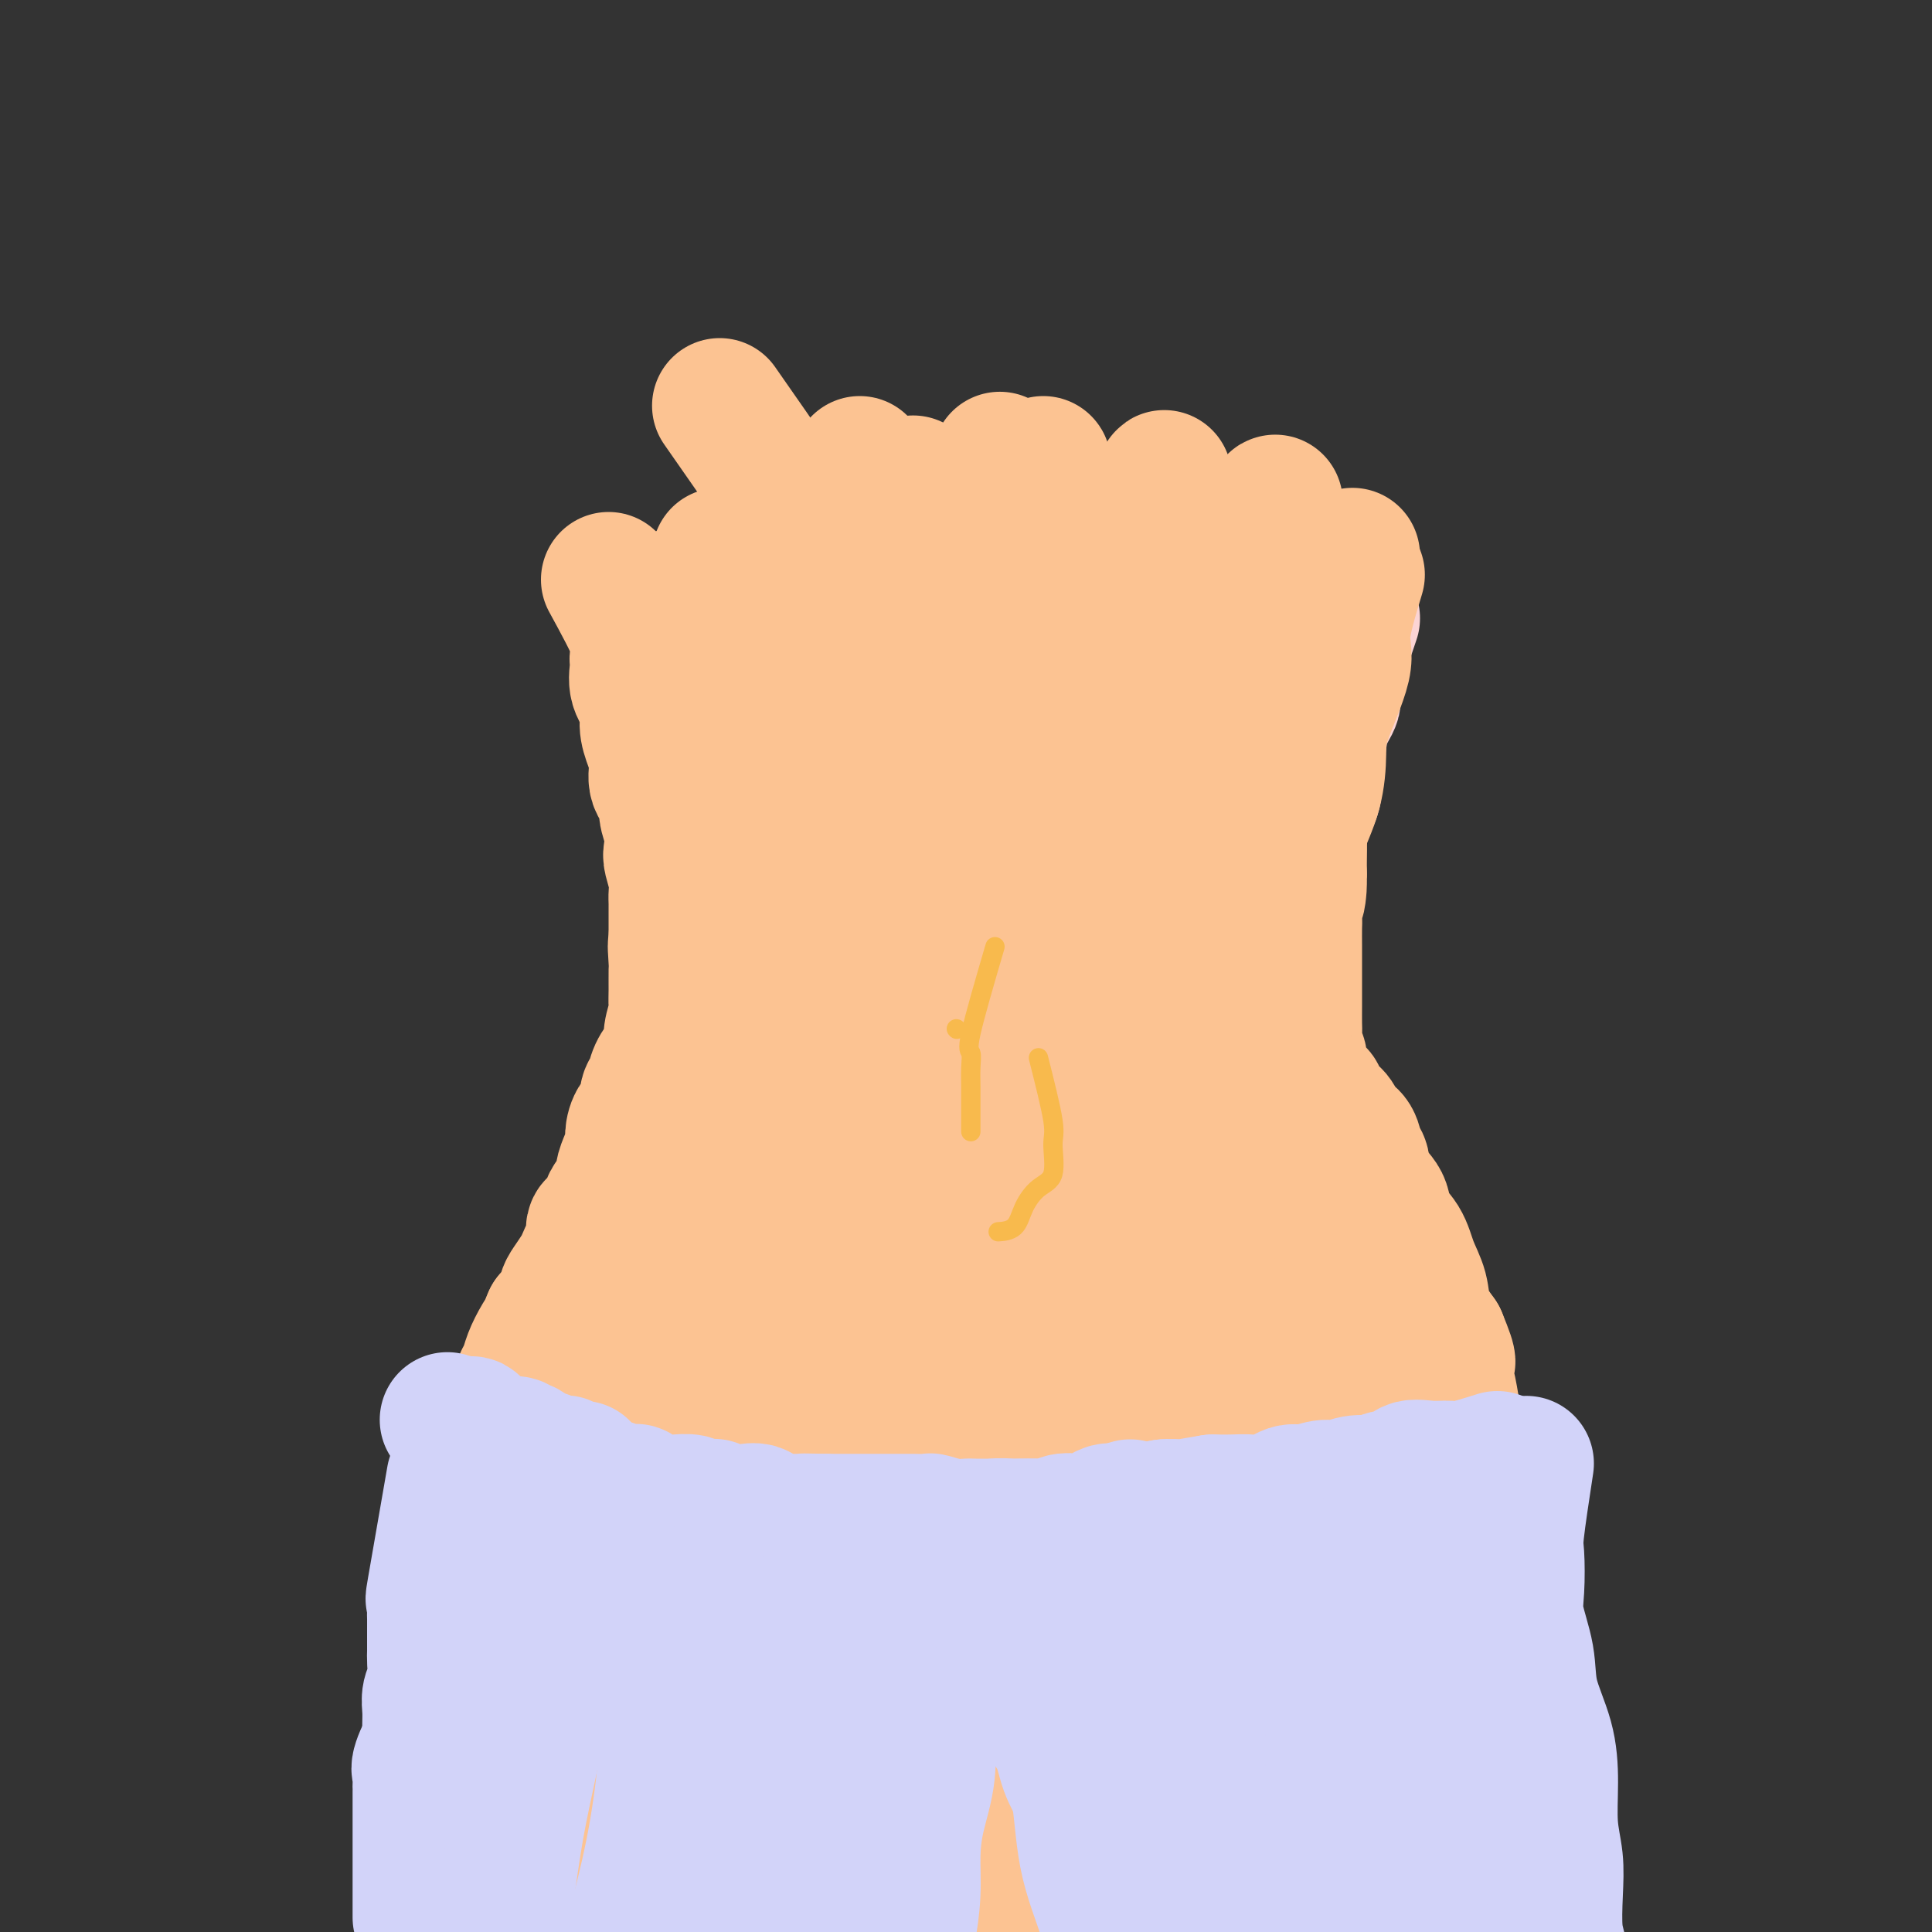 <svg viewBox='0 0 400 400' version='1.1' xmlns='http://www.w3.org/2000/svg' xmlns:xlink='http://www.w3.org/1999/xlink'><rect x="0" y="0" width="400" height="400" fill="#333333" stroke="none"/><g fill='none' stroke='#FFFFFF' stroke-width='4' stroke-linecap='round' stroke-linejoin='round'><path d='M282,119c-1.691,2.872 -3.382,5.743 -4,7c-0.618,1.257 -0.165,0.898 0,1c0.165,0.102 0.040,0.665 0,1c-0.040,0.335 0.003,0.442 0,1c-0.003,0.558 -0.052,1.567 0,2c0.052,0.433 0.207,0.290 0,1c-0.207,0.710 -0.774,2.273 -1,3c-0.226,0.727 -0.112,0.617 0,1c0.112,0.383 0.221,1.257 0,2c-0.221,0.743 -0.770,1.354 -1,2c-0.230,0.646 -0.139,1.328 0,2c0.139,0.672 0.325,1.335 0,2c-0.325,0.665 -1.163,1.333 -2,2'/><path d='M274,146c-1.177,4.840 -0.119,3.439 0,3c0.119,-0.439 -0.700,0.085 -1,1c-0.300,0.915 -0.079,2.222 0,3c0.079,0.778 0.018,1.028 0,2c-0.018,0.972 0.009,2.668 0,4c-0.009,1.332 -0.053,2.300 0,3c0.053,0.700 0.203,1.131 0,2c-0.203,0.869 -0.758,2.175 -1,3c-0.242,0.825 -0.170,1.170 0,2c0.170,0.830 0.439,2.147 0,3c-0.439,0.853 -1.586,1.244 -2,2c-0.414,0.756 -0.096,1.878 0,3c0.096,1.122 -0.031,2.244 0,3c0.031,0.756 0.219,1.145 0,2c-0.219,0.855 -0.847,2.175 -1,3c-0.153,0.825 0.169,1.153 0,2c-0.169,0.847 -0.828,2.213 -1,3c-0.172,0.787 0.142,0.997 0,2c-0.142,1.003 -0.741,2.801 -1,4c-0.259,1.199 -0.178,1.800 0,3c0.178,1.200 0.454,2.998 0,4c-0.454,1.002 -1.638,1.208 -2,2c-0.362,0.792 0.099,2.170 0,3c-0.099,0.830 -0.759,1.112 -1,2c-0.241,0.888 -0.065,2.384 0,3c0.065,0.616 0.017,0.354 0,1c-0.017,0.646 -0.005,2.201 0,3c0.005,0.799 0.001,0.843 0,1c-0.001,0.157 -0.000,0.427 0,1c0.000,0.573 0.000,1.449 0,2c-0.000,0.551 -0.000,0.775 0,1'/><path d='M264,222c-1.668,11.939 -0.839,3.788 -1,0c-0.161,-3.788 -1.313,-3.212 -2,-3c-0.687,0.212 -0.911,0.061 -1,0c-0.089,-0.061 -0.045,-0.030 0,0'/></g>
<g fill='none' stroke='#FBD4D4' stroke-width='28' stroke-linecap='round' stroke-linejoin='round'><path d='M280,128c-1.746,5.134 -3.491,10.267 -4,13c-0.509,2.733 0.219,3.065 0,4c-0.219,0.935 -1.386,2.473 -2,4c-0.614,1.527 -0.675,3.044 -1,5c-0.325,1.956 -0.913,4.350 -1,6c-0.087,1.650 0.329,2.556 0,4c-0.329,1.444 -1.401,3.428 -2,5c-0.599,1.572 -0.724,2.733 -1,4c-0.276,1.267 -0.703,2.641 -1,4c-0.297,1.359 -0.466,2.702 -1,4c-0.534,1.298 -1.435,2.549 -2,4c-0.565,1.451 -0.795,3.100 -1,4c-0.205,0.900 -0.384,1.049 -1,2c-0.616,0.951 -1.668,2.704 -2,4c-0.332,1.296 0.055,2.135 0,3c-0.055,0.865 -0.551,1.758 -1,3c-0.449,1.242 -0.852,2.834 -1,4c-0.148,1.166 -0.042,1.904 0,3c0.042,1.096 0.021,2.548 0,4'/><path d='M259,212c-3.475,13.932 -1.663,6.764 -1,5c0.663,-1.764 0.178,1.878 0,4c-0.178,2.122 -0.048,2.723 0,4c0.048,1.277 0.013,3.230 0,5c-0.013,1.770 -0.003,3.357 0,5c0.003,1.643 0.001,3.342 0,5c-0.001,1.658 -0.000,3.276 0,5c0.000,1.724 0.000,3.555 0,5c-0.000,1.445 -0.000,2.502 0,4c0.000,1.498 0.000,3.435 0,5c-0.000,1.565 -0.000,2.757 0,4c0.000,1.243 0.000,2.536 0,4c-0.000,1.464 -0.000,3.101 0,4c0.000,0.899 0.000,1.062 0,2c-0.000,0.938 -0.000,2.650 0,4c0.000,1.350 0.000,2.338 0,3c-0.000,0.662 -0.001,0.999 0,2c0.001,1.001 0.004,2.667 0,4c-0.004,1.333 -0.016,2.335 0,3c0.016,0.665 0.061,0.993 0,2c-0.061,1.007 -0.226,2.691 0,4c0.226,1.309 0.844,2.241 1,3c0.156,0.759 -0.151,1.344 0,2c0.151,0.656 0.758,1.384 1,2c0.242,0.616 0.117,1.121 0,2c-0.117,0.879 -0.228,2.133 0,3c0.228,0.867 0.793,1.348 1,2c0.207,0.652 0.055,1.474 0,2c-0.055,0.526 -0.015,0.757 0,1c0.015,0.243 0.004,0.498 0,1c-0.004,0.502 -0.002,1.251 0,2'/><path d='M261,315c0.467,3.333 0.133,1.667 0,1c-0.133,-0.667 -0.067,-0.333 0,0'/></g>
<g fill='none' stroke='#FCC392' stroke-width='28' stroke-linecap='round' stroke-linejoin='round'><path d='M281,119c-1.382,4.569 -2.764,9.139 -3,12c-0.236,2.861 0.673,4.014 0,7c-0.673,2.986 -2.926,7.804 -4,11c-1.074,3.196 -0.967,4.770 -1,7c-0.033,2.230 -0.207,5.116 -1,8c-0.793,2.884 -2.206,5.765 -3,8c-0.794,2.235 -0.969,3.823 -1,6c-0.031,2.177 0.084,4.942 0,7c-0.084,2.058 -0.366,3.410 -1,5c-0.634,1.590 -1.620,3.418 -2,5c-0.380,1.582 -0.153,2.918 0,5c0.153,2.082 0.233,4.909 0,7c-0.233,2.091 -0.779,3.445 -1,5c-0.221,1.555 -0.118,3.311 0,5c0.118,1.689 0.252,3.310 0,5c-0.252,1.690 -0.890,3.448 -1,5c-0.110,1.552 0.308,2.896 0,5c-0.308,2.104 -1.340,4.966 -2,7c-0.660,2.034 -0.947,3.240 -1,5c-0.053,1.760 0.128,4.074 0,6c-0.128,1.926 -0.564,3.463 -1,5'/><path d='M259,255c-0.928,10.637 -0.248,7.229 0,7c0.248,-0.229 0.063,2.719 0,5c-0.063,2.281 -0.003,3.894 0,6c0.003,2.106 -0.052,4.706 0,7c0.052,2.294 0.210,4.284 0,6c-0.210,1.716 -0.788,3.159 -1,5c-0.212,1.841 -0.057,4.081 0,6c0.057,1.919 0.015,3.516 0,5c-0.015,1.484 -0.005,2.855 0,4c0.005,1.145 0.004,2.064 0,3c-0.004,0.936 -0.011,1.889 0,3c0.011,1.111 0.040,2.380 0,3c-0.040,0.620 -0.150,0.590 0,1c0.150,0.410 0.560,1.261 1,2c0.440,0.739 0.910,1.367 1,2c0.090,0.633 -0.201,1.273 0,2c0.201,0.727 0.895,1.543 1,2c0.105,0.457 -0.379,0.555 0,1c0.379,0.445 1.622,1.236 2,2c0.378,0.764 -0.109,1.500 0,2c0.109,0.500 0.813,0.763 1,1c0.187,0.237 -0.142,0.448 0,1c0.142,0.552 0.755,1.443 1,2c0.245,0.557 0.123,0.778 0,1'/><path d='M265,334c1.167,3.167 0.583,1.583 0,0'/><path d='M126,120c2.540,4.654 5.081,9.308 6,12c0.919,2.692 0.217,3.423 0,4c-0.217,0.577 0.049,1.000 0,2c-0.049,1.000 -0.415,2.577 0,4c0.415,1.423 1.612,2.691 2,4c0.388,1.309 -0.032,2.657 0,4c0.032,1.343 0.515,2.680 1,4c0.485,1.320 0.971,2.624 1,4c0.029,1.376 -0.398,2.824 0,4c0.398,1.176 1.622,2.081 2,3c0.378,0.919 -0.091,1.852 0,3c0.091,1.148 0.742,2.510 1,4c0.258,1.490 0.122,3.109 0,4c-0.122,0.891 -0.229,1.056 0,2c0.229,0.944 0.793,2.667 1,4c0.207,1.333 0.055,2.275 0,3c-0.055,0.725 -0.015,1.234 0,2c0.015,0.766 0.004,1.790 0,3c-0.004,1.210 -0.002,2.605 0,4'/><path d='M140,194c1.238,9.881 0.331,3.582 0,2c-0.331,-1.582 -0.088,1.552 0,3c0.088,1.448 0.020,1.209 0,2c-0.020,0.791 0.009,2.610 0,4c-0.009,1.390 -0.057,2.349 0,3c0.057,0.651 0.219,0.992 0,2c-0.219,1.008 -0.818,2.683 -1,4c-0.182,1.317 0.052,2.277 0,3c-0.052,0.723 -0.390,1.209 -1,2c-0.610,0.791 -1.490,1.887 -2,3c-0.510,1.113 -0.648,2.241 -1,3c-0.352,0.759 -0.917,1.147 -1,2c-0.083,0.853 0.315,2.171 0,3c-0.315,0.829 -1.342,1.171 -2,2c-0.658,0.829 -0.945,2.146 -1,3c-0.055,0.854 0.122,1.244 0,2c-0.122,0.756 -0.544,1.878 -1,3c-0.456,1.122 -0.947,2.245 -1,3c-0.053,0.755 0.332,1.142 0,2c-0.332,0.858 -1.380,2.187 -2,3c-0.620,0.813 -0.810,1.110 -1,2c-0.190,0.890 -0.380,2.374 -1,3c-0.620,0.626 -1.671,0.393 -2,1c-0.329,0.607 0.063,2.053 0,3c-0.063,0.947 -0.580,1.393 -1,2c-0.420,0.607 -0.742,1.374 -1,2c-0.258,0.626 -0.453,1.113 -1,2c-0.547,0.887 -1.446,2.176 -2,3c-0.554,0.824 -0.765,1.183 -1,2c-0.235,0.817 -0.496,2.090 -1,3c-0.504,0.910 -1.252,1.455 -2,2'/><path d='M114,273c-4.062,9.336 -1.719,4.675 -1,3c0.719,-1.675 -0.188,-0.364 -1,1c-0.812,1.364 -1.531,2.779 -2,4c-0.469,1.221 -0.689,2.246 -1,3c-0.311,0.754 -0.712,1.237 -1,2c-0.288,0.763 -0.462,1.806 -1,3c-0.538,1.194 -1.439,2.539 -2,4c-0.561,1.461 -0.780,3.038 -1,4c-0.220,0.962 -0.439,1.310 -1,2c-0.561,0.690 -1.465,1.722 -2,3c-0.535,1.278 -0.703,2.802 -1,4c-0.297,1.198 -0.724,2.071 -1,3c-0.276,0.929 -0.399,1.915 -1,3c-0.601,1.085 -1.678,2.268 -2,3c-0.322,0.732 0.110,1.013 0,2c-0.110,0.987 -0.761,2.681 -1,4c-0.239,1.319 -0.064,2.263 0,3c0.064,0.737 0.017,1.267 0,2c-0.017,0.733 -0.005,1.669 0,3c0.005,1.331 0.001,3.057 0,4c-0.001,0.943 -0.000,1.102 0,2c0.000,0.898 0.000,2.536 0,4c-0.000,1.464 -0.000,2.753 0,4c0.000,1.247 0.000,2.451 0,4c-0.000,1.549 -0.000,3.443 0,5c0.000,1.557 0.000,2.775 0,4c-0.000,1.225 -0.000,2.455 0,4c0.000,1.545 0.000,3.404 0,5c-0.000,1.596 -0.000,2.930 0,4c0.000,1.070 0.000,1.877 0,3c-0.000,1.123 -0.000,2.561 0,4'/><path d='M95,376c-0.155,10.088 -0.041,4.807 0,4c0.041,-0.807 0.011,2.860 0,5c-0.011,2.140 -0.003,2.754 0,3c0.003,0.246 0.002,0.123 0,0'/><path d='M280,115c-2.538,5.266 -5.076,10.531 -6,13c-0.924,2.469 -0.234,2.141 0,3c0.234,0.859 0.011,2.903 0,4c-0.011,1.097 0.189,1.246 0,2c-0.189,0.754 -0.769,2.112 -1,3c-0.231,0.888 -0.115,1.306 0,2c0.115,0.694 0.229,1.665 0,3c-0.229,1.335 -0.801,3.036 -1,4c-0.199,0.964 -0.025,1.193 0,2c0.025,0.807 -0.099,2.194 0,3c0.099,0.806 0.420,1.033 0,2c-0.420,0.967 -1.580,2.676 -2,4c-0.420,1.324 -0.098,2.264 0,3c0.098,0.736 -0.026,1.267 0,2c0.026,0.733 0.203,1.666 0,3c-0.203,1.334 -0.786,3.069 -1,4c-0.214,0.931 -0.058,1.058 0,2c0.058,0.942 0.016,2.698 0,4c-0.016,1.302 -0.008,2.151 0,3'/><path d='M269,181c-0.713,8.530 0.005,3.356 0,2c-0.005,-1.356 -0.733,1.105 -1,3c-0.267,1.895 -0.071,3.225 0,4c0.071,0.775 0.019,0.994 0,2c-0.019,1.006 -0.005,2.799 0,4c0.005,1.201 0.001,1.810 0,3c-0.001,1.190 -0.000,2.961 0,4c0.000,1.039 -0.001,1.346 0,2c0.001,0.654 0.004,1.656 0,3c-0.004,1.344 -0.016,3.032 0,4c0.016,0.968 0.059,1.217 0,2c-0.059,0.783 -0.219,2.102 0,3c0.219,0.898 0.818,1.376 1,2c0.182,0.624 -0.054,1.394 0,2c0.054,0.606 0.399,1.050 1,2c0.601,0.950 1.459,2.408 2,3c0.541,0.592 0.765,0.317 1,1c0.235,0.683 0.483,2.323 1,3c0.517,0.677 1.305,0.392 2,1c0.695,0.608 1.297,2.108 2,3c0.703,0.892 1.506,1.175 2,2c0.494,0.825 0.680,2.191 1,3c0.320,0.809 0.775,1.061 1,2c0.225,0.939 0.220,2.564 1,4c0.780,1.436 2.346,2.683 3,4c0.654,1.317 0.397,2.704 1,4c0.603,1.296 2.065,2.502 3,4c0.935,1.498 1.343,3.288 2,5c0.657,1.712 1.561,3.346 2,5c0.439,1.654 0.411,3.330 1,5c0.589,1.670 1.794,3.335 3,5'/><path d='M298,277c2.959,7.170 1.356,4.596 1,5c-0.356,0.404 0.535,3.787 1,6c0.465,2.213 0.504,3.258 1,5c0.496,1.742 1.449,4.183 2,6c0.551,1.817 0.699,3.010 1,5c0.301,1.990 0.756,4.777 1,7c0.244,2.223 0.275,3.882 0,6c-0.275,2.118 -0.858,4.694 0,7c0.858,2.306 3.158,4.343 4,6c0.842,1.657 0.226,2.934 0,5c-0.226,2.066 -0.060,4.920 0,7c0.060,2.080 0.016,3.388 0,5c-0.016,1.612 -0.004,3.530 0,5c0.004,1.470 0.001,2.492 0,4c-0.001,1.508 -0.000,3.502 0,5c0.000,1.498 0.000,2.500 0,4c-0.000,1.500 0.000,3.499 0,5c-0.000,1.501 -0.000,2.503 0,4c0.000,1.497 0.001,3.490 0,5c-0.001,1.510 -0.004,2.539 0,4c0.004,1.461 0.015,3.356 0,5c-0.015,1.644 -0.056,3.039 0,5c0.056,1.961 0.207,4.490 0,7c-0.207,2.510 -0.774,5.003 -1,6c-0.226,0.997 -0.113,0.499 0,0'/><path d='M98,327c0.000,3.496 0.000,6.992 0,9c0.000,2.008 0.000,2.528 0,4c0.000,1.472 0.000,3.896 0,7c0.000,3.104 0.000,6.888 0,11c0.000,4.112 0.000,8.554 0,14c0.000,5.446 0.000,11.898 0,17c0.000,5.102 0.000,8.856 0,13c0.000,4.144 0.000,8.678 0,13c0.000,4.322 0.000,8.430 0,12c0.000,3.570 0.000,6.600 0,9c0.000,2.400 0.000,4.169 0,5c-0.000,0.831 0.000,0.724 0,2c0.000,1.276 0.000,3.936 0,5c-0.000,1.064 0.000,0.532 0,0'/><path d='M141,123c0.883,4.936 1.767,9.873 2,12c0.233,2.127 -0.184,1.445 0,2c0.184,0.555 0.970,2.349 2,4c1.030,1.651 2.303,3.160 3,4c0.697,0.840 0.818,1.011 1,2c0.182,0.989 0.425,2.795 1,4c0.575,1.205 1.482,1.809 2,3c0.518,1.191 0.646,2.970 1,4c0.354,1.030 0.932,1.310 1,2c0.068,0.690 -0.374,1.790 0,3c0.374,1.210 1.564,2.528 2,4c0.436,1.472 0.117,3.096 0,4c-0.117,0.904 -0.031,1.087 0,2c0.031,0.913 0.008,2.556 0,4c-0.008,1.444 -0.002,2.689 0,4c0.002,1.311 0.001,2.688 0,4c-0.001,1.312 -0.000,2.558 0,4c0.000,1.442 0.000,3.081 0,5c-0.000,1.919 -0.000,4.120 0,6c0.000,1.880 0.000,3.440 0,5'/><path d='M156,205c-0.002,7.222 -0.007,6.275 0,7c0.007,0.725 0.026,3.120 0,5c-0.026,1.880 -0.098,3.246 0,5c0.098,1.754 0.367,3.897 0,6c-0.367,2.103 -1.368,4.166 -2,6c-0.632,1.834 -0.893,3.438 -1,5c-0.107,1.562 -0.058,3.080 0,5c0.058,1.920 0.125,4.240 0,6c-0.125,1.760 -0.441,2.958 -1,5c-0.559,2.042 -1.361,4.927 -2,7c-0.639,2.073 -1.115,3.335 -2,5c-0.885,1.665 -2.179,3.733 -3,6c-0.821,2.267 -1.168,4.733 -2,7c-0.832,2.267 -2.147,4.334 -3,6c-0.853,1.666 -1.243,2.929 -2,5c-0.757,2.071 -1.879,4.949 -3,7c-1.121,2.051 -2.239,3.277 -3,5c-0.761,1.723 -1.163,3.945 -2,6c-0.837,2.055 -2.107,3.944 -3,6c-0.893,2.056 -1.409,4.279 -2,6c-0.591,1.721 -1.258,2.940 -2,5c-0.742,2.060 -1.560,4.962 -2,7c-0.440,2.038 -0.504,3.213 -1,5c-0.496,1.787 -1.425,4.187 -2,6c-0.575,1.813 -0.795,3.040 -1,5c-0.205,1.960 -0.395,4.653 -1,7c-0.605,2.347 -1.626,4.347 -2,6c-0.374,1.653 -0.100,2.959 0,5c0.100,2.041 0.027,4.819 0,7c-0.027,2.181 -0.008,3.766 0,6c0.008,2.234 0.004,5.117 0,8'/><path d='M114,388c0.000,4.755 0.000,3.642 0,5c0.000,1.358 -0.000,5.186 0,7c0.000,1.814 -0.000,1.614 0,3c0.000,1.386 0.000,4.358 0,6c-0.000,1.642 0.000,1.956 0,3c0.000,1.044 0.000,2.820 0,4c0.000,1.180 0.000,1.766 0,2c-0.000,0.234 0.000,0.117 0,0'/><path d='M143,261c-3.615,7.544 -7.230,15.088 -9,21c-1.770,5.912 -1.693,10.192 -2,15c-0.307,4.808 -0.996,10.146 -2,15c-1.004,4.854 -2.322,9.226 -3,13c-0.678,3.774 -0.717,6.952 -1,10c-0.283,3.048 -0.809,5.968 -1,9c-0.191,3.032 -0.047,6.176 0,9c0.047,2.824 -0.001,5.329 0,8c0.001,2.671 0.053,5.508 0,8c-0.053,2.492 -0.210,4.639 0,7c0.210,2.361 0.788,4.936 1,7c0.212,2.064 0.057,3.618 0,5c-0.057,1.382 -0.015,2.591 0,4c0.015,1.409 0.004,3.017 0,4c-0.004,0.983 -0.001,1.342 0,2c0.001,0.658 0.000,1.617 0,2c-0.000,0.383 -0.000,0.192 0,0'/><path d='M149,115c4.621,11.437 9.242,22.875 12,29c2.758,6.125 3.653,6.938 5,10c1.347,3.062 3.146,8.372 4,13c0.854,4.628 0.764,8.575 1,13c0.236,4.425 0.797,9.330 1,14c0.203,4.670 0.049,9.105 0,14c-0.049,4.895 0.007,10.248 0,15c-0.007,4.752 -0.078,8.901 0,14c0.078,5.099 0.303,11.148 0,16c-0.303,4.852 -1.135,8.508 -2,13c-0.865,4.492 -1.765,9.821 -3,14c-1.235,4.179 -2.806,7.210 -4,11c-1.194,3.790 -2.012,8.341 -3,12c-0.988,3.659 -2.145,6.426 -4,10c-1.855,3.574 -4.407,7.954 -6,11c-1.593,3.046 -2.225,4.758 -3,7c-0.775,2.242 -1.692,5.013 -3,8c-1.308,2.987 -3.006,6.189 -4,9c-0.994,2.811 -1.284,5.232 -2,8c-0.716,2.768 -1.858,5.884 -3,9'/><path d='M135,365c-3.985,11.308 -1.446,8.578 -1,9c0.446,0.422 -1.201,3.996 -2,7c-0.799,3.004 -0.750,5.439 -1,8c-0.250,2.561 -0.800,5.247 -1,8c-0.200,2.753 -0.051,5.573 0,8c0.051,2.427 0.004,4.463 0,6c-0.004,1.537 0.035,2.577 0,4c-0.035,1.423 -0.146,3.228 0,5c0.146,1.772 0.547,3.509 1,5c0.453,1.491 0.959,2.736 1,4c0.041,1.264 -0.381,2.546 0,4c0.381,1.454 1.566,3.081 2,4c0.434,0.919 0.117,1.132 0,2c-0.117,0.868 -0.033,2.391 0,3c0.033,0.609 0.017,0.305 0,0'/><path d='M153,120c5.107,8.016 10.214,16.033 13,21c2.786,4.967 3.249,6.885 5,10c1.751,3.115 4.788,7.426 7,12c2.212,4.574 3.598,9.411 5,14c1.402,4.589 2.820,8.929 4,14c1.180,5.071 2.123,10.871 3,16c0.877,5.129 1.687,9.586 2,15c0.313,5.414 0.129,11.784 0,18c-0.129,6.216 -0.201,12.280 0,19c0.201,6.720 0.677,14.098 0,21c-0.677,6.902 -2.508,13.328 -4,20c-1.492,6.672 -2.646,13.589 -4,20c-1.354,6.411 -2.908,12.314 -5,18c-2.092,5.686 -4.721,11.154 -7,16c-2.279,4.846 -4.208,9.068 -6,13c-1.792,3.932 -3.446,7.573 -5,11c-1.554,3.427 -3.008,6.642 -5,9c-1.992,2.358 -4.523,3.861 -6,6c-1.477,2.139 -1.901,4.913 -3,7c-1.099,2.087 -2.873,3.485 -4,5c-1.127,1.515 -1.608,3.147 -2,5c-0.392,1.853 -0.696,3.926 -1,6'/><path d='M140,416c-6.260,13.356 -2.409,7.745 -1,7c1.409,-0.745 0.377,3.376 0,6c-0.377,2.624 -0.098,3.750 0,5c0.098,1.250 0.015,2.623 0,4c-0.015,1.377 0.037,2.759 0,4c-0.037,1.241 -0.165,2.343 0,3c0.165,0.657 0.621,0.869 0,2c-0.621,1.131 -2.320,3.180 -3,4c-0.680,0.820 -0.340,0.410 0,0'/><path d='M179,280c-1.378,3.050 -2.757,6.101 -3,10c-0.243,3.899 0.649,8.647 0,14c-0.649,5.353 -2.840,11.311 -5,17c-2.160,5.689 -4.288,11.109 -6,17c-1.712,5.891 -3.008,12.252 -5,18c-1.992,5.748 -4.679,10.882 -6,16c-1.321,5.118 -1.274,10.220 -2,15c-0.726,4.780 -2.225,9.238 -3,13c-0.775,3.762 -0.827,6.827 -1,9c-0.173,2.173 -0.468,3.455 -1,5c-0.532,1.545 -1.303,3.353 -2,5c-0.697,1.647 -1.321,3.132 -2,4c-0.679,0.868 -1.414,1.118 -3,2c-1.586,0.882 -4.025,2.395 -5,3c-0.975,0.605 -0.488,0.303 0,0'/><path d='M114,285c-0.000,4.793 -0.000,9.586 0,13c0.000,3.414 0.000,5.450 0,8c-0.000,2.550 -0.000,5.614 0,9c0.000,3.386 0.000,7.094 0,12c-0.000,4.906 -0.000,11.009 0,17c0.000,5.991 0.001,11.869 0,17c-0.001,5.131 -0.003,9.516 0,14c0.003,4.484 0.011,9.068 0,13c-0.011,3.932 -0.041,7.212 0,10c0.041,2.788 0.155,5.084 0,7c-0.155,1.916 -0.577,3.453 -1,5c-0.423,1.547 -0.845,3.105 -1,4c-0.155,0.895 -0.042,1.125 0,2c0.042,0.875 0.012,2.393 0,3c-0.012,0.607 -0.006,0.304 0,0'/><path d='M178,96c0.000,0.000 0.100,0.100 0.1,0.1'/><path d='M149,84c4.515,6.452 9.031,12.905 11,16c1.969,3.095 1.393,2.833 2,4c0.607,1.167 2.399,3.763 4,6c1.601,2.237 3.011,4.114 5,7c1.989,2.886 4.556,6.782 8,12c3.444,5.218 7.765,11.759 11,18c3.235,6.241 5.385,12.184 8,18c2.615,5.816 5.693,11.507 8,17c2.307,5.493 3.841,10.789 6,16c2.159,5.211 4.943,10.336 7,16c2.057,5.664 3.388,11.865 5,18c1.612,6.135 3.507,12.203 5,18c1.493,5.797 2.585,11.321 3,17c0.415,5.679 0.153,11.512 0,17c-0.153,5.488 -0.197,10.630 0,16c0.197,5.370 0.634,10.967 0,16c-0.634,5.033 -2.338,9.500 -4,14c-1.662,4.500 -3.280,9.032 -5,13c-1.720,3.968 -3.541,7.373 -5,11c-1.459,3.627 -2.555,7.476 -3,11c-0.445,3.524 -0.239,6.721 -1,9c-0.761,2.279 -2.490,3.639 -4,6c-1.510,2.361 -2.802,5.724 -4,8c-1.198,2.276 -2.300,3.466 -3,5c-0.700,1.534 -0.996,3.413 -2,5c-1.004,1.587 -2.715,2.882 -4,4c-1.285,1.118 -2.142,2.059 -3,3'/><path d='M194,405c-3.321,4.936 -1.622,1.776 -1,0c0.622,-1.776 0.168,-2.168 0,-3c-0.168,-0.832 -0.052,-2.102 0,-4c0.052,-1.898 0.038,-4.422 0,-8c-0.038,-3.578 -0.101,-8.211 0,-14c0.101,-5.789 0.367,-12.735 1,-20c0.633,-7.265 1.634,-14.849 2,-23c0.366,-8.151 0.098,-16.871 0,-25c-0.098,-8.129 -0.026,-15.669 0,-23c0.026,-7.331 0.006,-14.454 0,-21c-0.006,-6.546 0.002,-12.514 0,-18c-0.002,-5.486 -0.014,-10.491 0,-16c0.014,-5.509 0.055,-11.521 0,-17c-0.055,-5.479 -0.205,-10.426 0,-15c0.205,-4.574 0.765,-8.777 1,-13c0.235,-4.223 0.144,-8.468 0,-13c-0.144,-4.532 -0.340,-9.351 -1,-14c-0.660,-4.649 -1.785,-9.129 -3,-13c-1.215,-3.871 -2.522,-7.133 -3,-10c-0.478,-2.867 -0.129,-5.338 0,-6c0.129,-0.662 0.038,0.486 0,2c-0.038,1.514 -0.024,3.394 0,5c0.024,1.606 0.057,2.939 0,5c-0.057,2.061 -0.203,4.851 0,9c0.203,4.149 0.755,9.659 2,19c1.245,9.341 3.181,22.515 6,36c2.819,13.485 6.520,27.281 8,40c1.480,12.719 0.740,24.359 0,36'/><path d='M206,281c0.271,10.788 0.947,19.757 0,28c-0.947,8.243 -3.519,15.759 -6,22c-2.481,6.241 -4.873,11.208 -7,16c-2.127,4.792 -3.989,9.408 -6,14c-2.011,4.592 -4.170,9.161 -6,13c-1.830,3.839 -3.331,6.948 -5,10c-1.669,3.052 -3.507,6.048 -5,9c-1.493,2.952 -2.642,5.859 -4,8c-1.358,2.141 -2.927,3.515 -4,5c-1.073,1.485 -1.651,3.080 -2,4c-0.349,0.920 -0.470,1.165 -1,2c-0.530,0.835 -1.471,2.260 -2,3c-0.529,0.740 -0.647,0.796 -1,1c-0.353,0.204 -0.941,0.555 -1,0c-0.059,-0.555 0.410,-2.018 2,-5c1.590,-2.982 4.302,-7.485 8,-13c3.698,-5.515 8.382,-12.042 12,-20c3.618,-7.958 6.171,-17.346 10,-27c3.829,-9.654 8.935,-19.572 13,-29c4.065,-9.428 7.089,-18.366 10,-27c2.911,-8.634 5.709,-16.965 8,-25c2.291,-8.035 4.077,-15.775 5,-22c0.923,-6.225 0.985,-10.937 1,-14c0.015,-3.063 -0.015,-4.478 0,-4c0.015,0.478 0.076,2.850 0,5c-0.076,2.150 -0.290,4.079 -1,6c-0.710,1.921 -1.917,3.835 -3,9c-1.083,5.165 -2.041,13.583 -3,22'/><path d='M218,272c-2.270,12.024 -4.445,21.085 -7,32c-2.555,10.915 -5.492,23.685 -8,34c-2.508,10.315 -4.588,18.175 -7,25c-2.412,6.825 -5.155,12.613 -8,17c-2.845,4.387 -5.793,7.371 -8,10c-2.207,2.629 -3.675,4.902 -5,7c-1.325,2.098 -2.508,4.020 -3,5c-0.492,0.980 -0.293,1.017 0,1c0.293,-0.017 0.679,-0.090 2,0c1.321,0.090 3.578,0.342 6,-1c2.422,-1.342 5.010,-4.278 8,-8c2.990,-3.722 6.382,-8.230 10,-13c3.618,-4.770 7.462,-9.803 11,-16c3.538,-6.197 6.769,-13.558 10,-21c3.231,-7.442 6.464,-14.965 9,-22c2.536,-7.035 4.377,-13.584 6,-20c1.623,-6.416 3.027,-12.700 4,-18c0.973,-5.300 1.515,-9.615 2,-13c0.485,-3.385 0.915,-5.840 1,-7c0.085,-1.160 -0.173,-1.024 0,-1c0.173,0.024 0.778,-0.063 1,0c0.222,0.063 0.061,0.274 0,1c-0.061,0.726 -0.021,1.965 0,4c0.021,2.035 0.025,4.865 0,7c-0.025,2.135 -0.079,3.575 0,7c0.079,3.425 0.289,8.836 0,15c-0.289,6.164 -1.078,13.083 -2,21c-0.922,7.917 -1.978,16.834 -3,25c-1.022,8.166 -2.011,15.583 -3,23'/><path d='M234,366c-2.009,14.809 -3.032,17.333 -4,22c-0.968,4.667 -1.881,11.478 -3,17c-1.119,5.522 -2.443,9.755 -4,13c-1.557,3.245 -3.345,5.501 -4,7c-0.655,1.499 -0.176,2.242 0,2c0.176,-0.242 0.048,-1.469 0,-2c-0.048,-0.531 -0.017,-0.367 0,-1c0.017,-0.633 0.018,-2.062 0,-4c-0.018,-1.938 -0.057,-4.383 1,-8c1.057,-3.617 3.209,-8.404 5,-15c1.791,-6.596 3.220,-14.999 5,-23c1.780,-8.001 3.910,-15.599 6,-23c2.090,-7.401 4.138,-14.606 6,-22c1.862,-7.394 3.536,-14.977 5,-22c1.464,-7.023 2.718,-13.488 4,-19c1.282,-5.512 2.593,-10.073 3,-12c0.407,-1.927 -0.090,-1.221 0,-1c0.090,0.221 0.766,-0.043 1,0c0.234,0.043 0.024,0.395 0,2c-0.024,1.605 0.137,4.464 0,7c-0.137,2.536 -0.573,4.749 0,10c0.573,5.251 2.154,13.539 3,23c0.846,9.461 0.956,20.093 1,30c0.044,9.907 0.022,19.088 0,27c-0.022,7.912 -0.044,14.553 0,20c0.044,5.447 0.156,9.699 0,13c-0.156,3.301 -0.578,5.650 -1,8'/><path d='M258,415c-0.050,11.365 0.327,5.779 0,4c-0.327,-1.779 -1.356,0.251 -2,1c-0.644,0.749 -0.904,0.218 -1,0c-0.096,-0.218 -0.030,-0.123 0,-1c0.030,-0.877 0.022,-2.724 0,-5c-0.022,-2.276 -0.059,-4.979 0,-9c0.059,-4.021 0.215,-9.358 1,-16c0.785,-6.642 2.198,-14.588 3,-24c0.802,-9.412 0.992,-20.288 1,-30c0.008,-9.712 -0.165,-18.258 -1,-26c-0.835,-7.742 -2.330,-14.681 -4,-21c-1.670,-6.319 -3.513,-12.019 -5,-15c-1.487,-2.981 -2.617,-3.242 -3,-3c-0.383,0.242 -0.018,0.987 0,2c0.018,1.013 -0.310,2.296 0,4c0.310,1.704 1.257,3.831 2,6c0.743,2.169 1.281,4.380 3,9c1.719,4.620 4.617,11.650 7,21c2.383,9.350 4.250,21.021 6,32c1.750,10.979 3.383,21.267 4,30c0.617,8.733 0.216,15.913 0,22c-0.216,6.087 -0.249,11.081 0,15c0.249,3.919 0.778,6.762 1,9c0.222,2.238 0.137,3.872 0,5c-0.137,1.128 -0.325,1.751 0,2c0.325,0.249 1.162,0.125 2,0'/><path d='M272,427c1.897,12.249 3.141,1.371 4,-4c0.859,-5.371 1.334,-5.236 2,-7c0.666,-1.764 1.523,-5.426 2,-10c0.477,-4.574 0.574,-10.060 1,-16c0.426,-5.940 1.180,-12.332 2,-18c0.820,-5.668 1.707,-10.610 2,-16c0.293,-5.390 -0.006,-11.229 0,-17c0.006,-5.771 0.317,-11.476 0,-17c-0.317,-5.524 -1.263,-10.868 -2,-16c-0.737,-5.132 -1.265,-10.054 -3,-15c-1.735,-4.946 -4.677,-9.918 -6,-14c-1.323,-4.082 -1.028,-7.275 -2,-11c-0.972,-3.725 -3.213,-7.981 -5,-11c-1.787,-3.019 -3.120,-4.800 -4,-7c-0.880,-2.200 -1.307,-4.820 -2,-7c-0.693,-2.180 -1.653,-3.919 -2,-4c-0.347,-0.081 -0.080,1.496 0,3c0.080,1.504 -0.025,2.933 0,5c0.025,2.067 0.181,4.771 1,8c0.819,3.229 2.300,6.982 4,13c1.700,6.018 3.617,14.300 6,24c2.383,9.700 5.230,20.819 7,30c1.770,9.181 2.462,16.426 3,23c0.538,6.574 0.920,12.477 1,17c0.080,4.523 -0.144,7.666 0,11c0.144,3.334 0.654,6.859 0,10c-0.654,3.141 -2.473,5.897 -4,9c-1.527,3.103 -2.764,6.551 -4,10'/><path d='M273,400c-1.873,4.005 -2.554,4.518 -3,5c-0.446,0.482 -0.656,0.935 -1,2c-0.344,1.065 -0.821,2.743 -1,2c-0.179,-0.743 -0.059,-3.907 0,-6c0.059,-2.093 0.057,-3.116 0,-6c-0.057,-2.884 -0.170,-7.630 0,-14c0.170,-6.370 0.621,-14.365 0,-23c-0.621,-8.635 -2.315,-17.911 -4,-27c-1.685,-9.089 -3.361,-17.991 -5,-26c-1.639,-8.009 -3.239,-15.124 -5,-21c-1.761,-5.876 -3.681,-10.512 -5,-14c-1.319,-3.488 -2.036,-5.828 -3,-8c-0.964,-2.172 -2.174,-4.177 -3,-6c-0.826,-1.823 -1.266,-3.464 -2,-6c-0.734,-2.536 -1.761,-5.967 -3,-9c-1.239,-3.033 -2.690,-5.668 -4,-9c-1.310,-3.332 -2.478,-7.360 -4,-11c-1.522,-3.640 -3.397,-6.890 -5,-10c-1.603,-3.110 -2.933,-6.079 -4,-9c-1.067,-2.921 -1.870,-5.792 -3,-9c-1.130,-3.208 -2.586,-6.751 -4,-10c-1.414,-3.249 -2.785,-6.204 -4,-9c-1.215,-2.796 -2.274,-5.433 -3,-8c-0.726,-2.567 -1.119,-5.065 -2,-8c-0.881,-2.935 -2.250,-6.306 -3,-9c-0.750,-2.694 -0.881,-4.712 -1,-7c-0.119,-2.288 -0.224,-4.847 -1,-7c-0.776,-2.153 -2.222,-3.901 -3,-6c-0.778,-2.099 -0.889,-4.550 -1,-7'/><path d='M196,124c-2.062,-8.044 -1.718,-6.154 -2,-7c-0.282,-0.846 -1.192,-4.429 -2,-7c-0.808,-2.571 -1.514,-4.130 -2,-6c-0.486,-1.870 -0.751,-4.050 -1,-4c-0.249,0.050 -0.482,2.332 0,4c0.482,1.668 1.680,2.722 3,5c1.320,2.278 2.761,5.780 5,10c2.239,4.220 5.274,9.159 9,18c3.726,8.841 8.142,21.583 13,35c4.858,13.417 10.157,27.510 14,40c3.843,12.490 6.231,23.378 9,32c2.769,8.622 5.919,14.978 7,20c1.081,5.022 0.093,8.710 0,11c-0.093,2.290 0.707,3.183 1,4c0.293,0.817 0.078,1.560 0,1c-0.078,-0.560 -0.018,-2.421 0,-4c0.018,-1.579 -0.005,-2.877 0,-5c0.005,-2.123 0.040,-5.073 0,-8c-0.040,-2.927 -0.154,-5.832 0,-9c0.154,-3.168 0.577,-6.599 0,-11c-0.577,-4.401 -2.155,-9.773 -3,-15c-0.845,-5.227 -0.959,-10.308 -1,-16c-0.041,-5.692 -0.011,-11.994 0,-18c0.011,-6.006 0.003,-11.716 0,-17c-0.003,-5.284 -0.002,-10.142 0,-15'/><path d='M246,162c-0.618,-20.296 -0.165,-12.536 0,-11c0.165,1.536 0.040,-3.153 0,-6c-0.040,-2.847 0.003,-3.851 0,-5c-0.003,-1.149 -0.053,-2.442 0,-4c0.053,-1.558 0.210,-3.379 0,-5c-0.210,-1.621 -0.788,-3.040 -1,-5c-0.212,-1.960 -0.057,-4.462 0,-6c0.057,-1.538 0.015,-2.114 0,-3c-0.015,-0.886 -0.004,-2.083 0,-2c0.004,0.083 0.001,1.445 0,3c-0.001,1.555 -0.001,3.301 0,5c0.001,1.699 0.003,3.349 0,6c-0.003,2.651 -0.011,6.303 0,12c0.011,5.697 0.041,13.437 0,22c-0.041,8.563 -0.154,17.947 0,28c0.154,10.053 0.575,20.774 0,30c-0.575,9.226 -2.147,16.958 -3,24c-0.853,7.042 -0.989,13.394 -1,18c-0.011,4.606 0.102,7.468 0,10c-0.102,2.532 -0.420,4.736 -1,6c-0.580,1.264 -1.423,1.589 -2,2c-0.577,0.411 -0.887,0.908 -1,0c-0.113,-0.908 -0.030,-3.223 0,-5c0.030,-1.777 0.008,-3.017 0,-5c-0.008,-1.983 -0.002,-4.709 0,-8c0.002,-3.291 0.001,-7.145 0,-11'/><path d='M237,252c-0.165,-7.334 -0.077,-11.168 0,-16c0.077,-4.832 0.144,-10.663 1,-17c0.856,-6.337 2.503,-13.181 4,-20c1.497,-6.819 2.845,-13.612 5,-21c2.155,-7.388 5.116,-15.371 8,-22c2.884,-6.629 5.692,-11.903 8,-16c2.308,-4.097 4.117,-7.019 5,-9c0.883,-1.981 0.839,-3.023 0,-4c-0.839,-0.977 -2.474,-1.888 -3,-3c-0.526,-1.112 0.055,-2.423 0,-4c-0.055,-1.577 -0.747,-3.418 -1,-5c-0.253,-1.582 -0.069,-2.903 0,-4c0.069,-1.097 0.021,-1.968 0,-3c-0.021,-1.032 -0.017,-2.226 0,-3c0.017,-0.774 0.045,-1.130 0,-1c-0.045,0.130 -0.164,0.746 0,2c0.164,1.254 0.612,3.145 0,5c-0.612,1.855 -2.283,3.672 -4,7c-1.717,3.328 -3.482,8.165 -6,13c-2.518,4.835 -5.791,9.668 -9,15c-3.209,5.332 -6.353,11.165 -9,17c-2.647,5.835 -4.797,11.673 -7,17c-2.203,5.327 -4.461,10.143 -6,14c-1.539,3.857 -2.361,6.756 -4,9c-1.639,2.244 -4.095,3.835 -5,5c-0.905,1.165 -0.259,1.904 0,2c0.259,0.096 0.129,-0.452 0,-1'/><path d='M214,209c-7.749,14.500 -2.121,1.751 0,-4c2.121,-5.751 0.736,-4.502 1,-6c0.264,-1.498 2.177,-5.742 4,-10c1.823,-4.258 3.555,-8.530 5,-13c1.445,-4.470 2.604,-9.138 4,-14c1.396,-4.862 3.029,-9.918 4,-15c0.971,-5.082 1.280,-10.191 2,-15c0.720,-4.809 1.850,-9.319 3,-14c1.150,-4.681 2.319,-9.534 3,-13c0.681,-3.466 0.876,-5.546 1,-6c0.124,-0.454 0.179,0.718 0,2c-0.179,1.282 -0.592,2.675 -1,4c-0.408,1.325 -0.810,2.582 -2,4c-1.190,1.418 -3.168,2.996 -5,6c-1.832,3.004 -3.517,7.433 -6,12c-2.483,4.567 -5.763,9.271 -8,14c-2.237,4.729 -3.430,9.482 -5,14c-1.570,4.518 -3.516,8.801 -5,12c-1.484,3.199 -2.504,5.315 -3,7c-0.496,1.685 -0.466,2.938 -1,4c-0.534,1.062 -1.631,1.931 -2,2c-0.369,0.069 -0.010,-0.662 0,-2c0.010,-1.338 -0.329,-3.281 0,-5c0.329,-1.719 1.325,-3.213 2,-5c0.675,-1.787 1.028,-3.866 1,-6c-0.028,-2.134 -0.437,-4.324 0,-7c0.437,-2.676 1.718,-5.838 3,-9'/><path d='M209,146c0.616,-7.425 -0.844,-8.987 0,-13c0.844,-4.013 3.991,-10.477 5,-15c1.009,-4.523 -0.122,-7.105 0,-10c0.122,-2.895 1.497,-6.101 2,-8c0.503,-1.899 0.134,-2.490 0,-3c-0.134,-0.510 -0.034,-0.940 0,-1c0.034,-0.060 0.003,0.249 0,1c-0.003,0.751 0.022,1.943 0,3c-0.022,1.057 -0.090,1.979 0,4c0.090,2.021 0.338,5.140 0,10c-0.338,4.860 -1.261,11.460 -2,18c-0.739,6.540 -1.294,13.020 -2,18c-0.706,4.980 -1.562,8.461 -2,12c-0.438,3.539 -0.457,7.136 -1,9c-0.543,1.864 -1.610,1.996 -2,2c-0.390,0.004 -0.105,-0.121 0,-1c0.105,-0.879 0.028,-2.514 0,-8c-0.028,-5.486 -0.008,-14.823 0,-28c0.008,-13.177 0.002,-30.193 0,-37c-0.002,-6.807 -0.001,-3.403 0,0'/></g>
<g fill='none' stroke='#D2D3F9' stroke-width='28' stroke-linecap='round' stroke-linejoin='round'><path d='M310,302c-2.710,0.850 -5.421,1.700 -7,2c-1.579,0.300 -2.027,0.051 -3,0c-0.973,-0.051 -2.472,0.095 -4,0c-1.528,-0.095 -3.087,-0.433 -4,0c-0.913,0.433 -1.182,1.637 -2,2c-0.818,0.363 -2.185,-0.114 -3,0c-0.815,0.114 -1.079,0.819 -2,1c-0.921,0.181 -2.500,-0.164 -4,0c-1.500,0.164 -2.922,0.836 -4,1c-1.078,0.164 -1.814,-0.180 -3,0c-1.186,0.180 -2.823,0.885 -4,1c-1.177,0.115 -1.893,-0.362 -3,0c-1.107,0.362 -2.606,1.561 -4,2c-1.394,0.439 -2.683,0.118 -4,0c-1.317,-0.118 -2.662,-0.034 -4,0c-1.338,0.034 -2.669,0.017 -4,0'/><path d='M251,311c-9.963,1.615 -5.371,1.151 -4,1c1.371,-0.151 -0.480,0.010 -2,0c-1.520,-0.010 -2.709,-0.191 -4,0c-1.291,0.191 -2.684,0.755 -4,1c-1.316,0.245 -2.555,0.170 -4,0c-1.445,-0.170 -3.097,-0.434 -4,0c-0.903,0.434 -1.059,1.566 -2,2c-0.941,0.434 -2.669,0.169 -4,0c-1.331,-0.169 -2.267,-0.241 -3,0c-0.733,0.241 -1.263,0.796 -2,1c-0.737,0.204 -1.681,0.059 -3,0c-1.319,-0.059 -3.014,-0.030 -4,0c-0.986,0.030 -1.264,0.061 -2,0c-0.736,-0.061 -1.931,-0.212 -3,0c-1.069,0.212 -2.014,0.789 -3,1c-0.986,0.211 -2.014,0.057 -3,0c-0.986,-0.057 -1.931,-0.015 -3,0c-1.069,0.015 -2.263,0.004 -3,0c-0.737,-0.004 -1.016,-0.001 -2,0c-0.984,0.001 -2.672,0.000 -4,0c-1.328,-0.000 -2.297,-0.000 -3,0c-0.703,0.000 -1.141,0.000 -2,0c-0.859,-0.000 -2.141,-0.000 -3,0c-0.859,0.000 -1.297,0.000 -2,0c-0.703,-0.000 -1.673,-0.000 -3,0c-1.327,0.000 -3.012,0.000 -4,0c-0.988,-0.000 -1.279,-0.000 -2,0c-0.721,0.000 -1.874,0.000 -3,0c-1.126,-0.000 -2.226,-0.000 -3,0c-0.774,0.000 -1.221,0.000 -2,0c-0.779,-0.000 -1.889,-0.000 -3,0'/><path d='M158,317c-7.010,-0.000 -2.034,-0.000 -1,0c1.034,0.000 -1.872,0.000 -3,0c-1.128,-0.000 -0.476,-0.000 -1,0c-0.524,0.000 -2.223,0.000 -3,0c-0.777,-0.000 -0.630,-0.000 -1,0c-0.370,0.000 -1.255,0.000 -2,0c-0.745,-0.000 -1.349,-0.000 -2,0c-0.651,0.000 -1.348,0.000 -2,0c-0.652,-0.000 -1.259,-0.000 -2,0c-0.741,0.000 -1.617,0.000 -2,0c-0.383,-0.000 -0.274,-0.000 -1,0c-0.726,0.000 -2.286,0.000 -3,0c-0.714,-0.000 -0.580,-0.000 -1,0c-0.420,0.000 -1.394,0.000 -2,0c-0.606,-0.000 -0.844,-0.000 -1,0c-0.156,0.000 -0.231,0.000 -1,0c-0.769,-0.000 -2.233,-0.000 -3,0c-0.767,0.000 -0.836,0.001 -1,0c-0.164,-0.001 -0.424,-0.004 -1,0c-0.576,0.004 -1.467,0.015 -2,0c-0.533,-0.015 -0.706,-0.055 -1,0c-0.294,0.055 -0.708,0.207 -1,0c-0.292,-0.207 -0.463,-0.771 -1,-1c-0.537,-0.229 -1.440,-0.122 -2,0c-0.560,0.122 -0.779,0.258 -1,0c-0.221,-0.258 -0.446,-0.909 -1,-1c-0.554,-0.091 -1.437,0.378 -2,0c-0.563,-0.378 -0.805,-1.602 -1,-2c-0.195,-0.398 -0.341,0.029 -1,0c-0.659,-0.029 -1.829,-0.515 -3,-1'/><path d='M109,312c-2.401,-0.704 -1.402,0.036 -1,0c0.402,-0.036 0.209,-0.847 0,-1c-0.209,-0.153 -0.435,0.351 -1,0c-0.565,-0.351 -1.471,-1.558 -2,-2c-0.529,-0.442 -0.681,-0.119 -1,0c-0.319,0.119 -0.805,0.034 -1,0c-0.195,-0.034 -0.097,-0.017 0,0'/><path d='M234,312c-5.370,1.691 -10.741,3.381 -13,4c-2.259,0.619 -1.408,0.166 -2,0c-0.592,-0.166 -2.627,-0.044 -4,0c-1.373,0.044 -2.082,0.012 -3,0c-0.918,-0.012 -2.043,-0.002 -3,0c-0.957,0.002 -1.746,-0.003 -3,0c-1.254,0.003 -2.974,0.015 -4,0c-1.026,-0.015 -1.358,-0.057 -2,0c-0.642,0.057 -1.595,0.211 -3,0c-1.405,-0.211 -3.262,-0.789 -4,-1c-0.738,-0.211 -0.356,-0.057 -1,0c-0.644,0.057 -2.312,0.015 -3,0c-0.688,-0.015 -0.395,-0.004 -1,0c-0.605,0.004 -2.106,0.001 -3,0c-0.894,-0.001 -1.180,-0.000 -2,0c-0.820,0.000 -2.176,0.000 -3,0c-0.824,-0.000 -1.118,-0.000 -2,0c-0.882,0.000 -2.353,0.000 -3,0c-0.647,-0.000 -0.471,-0.000 -1,0c-0.529,0.000 -1.765,0.000 -3,0'/><path d='M171,315c-8.086,-0.155 -3.302,-0.042 -2,0c1.302,0.042 -0.878,0.013 -2,0c-1.122,-0.013 -1.188,-0.011 -2,0c-0.812,0.011 -2.372,0.031 -3,0c-0.628,-0.031 -0.326,-0.113 -1,0c-0.674,0.113 -2.325,0.422 -3,0c-0.675,-0.422 -0.373,-1.576 -1,-2c-0.627,-0.424 -2.181,-0.117 -3,0c-0.819,0.117 -0.901,0.046 -1,0c-0.099,-0.046 -0.215,-0.065 -1,0c-0.785,0.065 -2.238,0.215 -3,0c-0.762,-0.215 -0.832,-0.793 -1,-1c-0.168,-0.207 -0.434,-0.041 -1,0c-0.566,0.041 -1.433,-0.042 -2,0c-0.567,0.042 -0.834,0.207 -1,0c-0.166,-0.207 -0.233,-0.788 -1,-1c-0.767,-0.212 -2.236,-0.055 -3,0c-0.764,0.055 -0.824,0.007 -1,0c-0.176,-0.007 -0.467,0.026 -1,0c-0.533,-0.026 -1.309,-0.112 -2,0c-0.691,0.112 -1.298,0.423 -2,0c-0.702,-0.423 -1.501,-1.581 -2,-2c-0.499,-0.419 -0.700,-0.098 -1,0c-0.300,0.098 -0.700,-0.025 -1,0c-0.300,0.025 -0.500,0.200 -1,0c-0.500,-0.200 -1.300,-0.775 -2,-1c-0.700,-0.225 -1.301,-0.099 -2,0c-0.699,0.099 -1.497,0.171 -2,0c-0.503,-0.171 -0.712,-0.584 -1,-1c-0.288,-0.416 -0.654,-0.833 -1,-1c-0.346,-0.167 -0.673,-0.083 -1,0'/><path d='M120,306c-7.782,-1.861 -1.738,-2.014 0,-2c1.738,0.014 -0.830,0.196 -2,0c-1.170,-0.196 -0.942,-0.771 -1,-1c-0.058,-0.229 -0.400,-0.112 -1,0c-0.600,0.112 -1.456,0.218 -2,0c-0.544,-0.218 -0.776,-0.761 -1,-1c-0.224,-0.239 -0.440,-0.173 -1,0c-0.560,0.173 -1.463,0.453 -2,0c-0.537,-0.453 -0.707,-1.638 -1,-2c-0.293,-0.362 -0.707,0.100 -1,0c-0.293,-0.100 -0.463,-0.763 -1,-1c-0.537,-0.237 -1.439,-0.048 -2,0c-0.561,0.048 -0.780,-0.044 -1,0c-0.220,0.044 -0.441,0.224 -1,0c-0.559,-0.224 -1.454,-0.852 -2,-1c-0.546,-0.148 -0.741,0.185 -1,0c-0.259,-0.185 -0.580,-0.886 -1,-1c-0.420,-0.114 -0.937,0.361 -1,0c-0.063,-0.361 0.329,-1.559 0,-2c-0.329,-0.441 -1.380,-0.126 -2,0c-0.620,0.126 -0.810,0.063 -1,0'/><path d='M95,295c-4.167,-1.833 -2.083,-0.917 0,0'/><path d='M94,306c-1.691,9.687 -3.381,19.374 -4,23c-0.619,3.626 -0.166,1.192 0,1c0.166,-0.192 0.044,1.858 0,3c-0.044,1.142 -0.011,1.376 0,2c0.011,0.624 -0.001,1.636 0,3c0.001,1.364 0.014,3.078 0,4c-0.014,0.922 -0.056,1.051 0,2c0.056,0.949 0.211,2.718 0,4c-0.211,1.282 -0.789,2.075 -1,3c-0.211,0.925 -0.057,1.980 0,3c0.057,1.020 0.016,2.006 0,3c-0.016,0.994 -0.008,1.997 0,3'/><path d='M89,360c-0.652,8.649 0.218,3.273 0,2c-0.218,-1.273 -1.522,1.557 -2,3c-0.478,1.443 -0.128,1.499 0,2c0.128,0.501 0.034,1.447 0,2c-0.034,0.553 -0.009,0.712 0,1c0.009,0.288 0.002,0.706 0,1c-0.002,0.294 -0.001,0.464 0,1c0.001,0.536 0.000,1.439 0,2c-0.000,0.561 -0.000,0.781 0,1c0.000,0.219 0.000,0.439 0,1c-0.000,0.561 -0.000,1.464 0,2c0.000,0.536 0.000,0.705 0,1c-0.000,0.295 -0.000,0.717 0,1c0.000,0.283 0.000,0.429 0,1c-0.000,0.571 -0.000,1.568 0,2c0.000,0.432 0.000,0.300 0,1c-0.000,0.700 -0.000,2.233 0,3c0.000,0.767 0.000,0.769 0,1c-0.000,0.231 -0.000,0.691 0,1c0.000,0.309 0.000,0.468 0,1c-0.000,0.532 -0.000,1.439 0,2c0.000,0.561 0.000,0.777 0,1c-0.000,0.223 -0.000,0.451 0,1c0.000,0.549 0.000,1.417 0,2c-0.000,0.583 -0.000,0.881 0,1c0.000,0.119 0.000,0.060 0,0'/><path d='M192,334c-0.004,2.766 -0.007,5.532 0,8c0.007,2.468 0.026,4.639 0,7c-0.026,2.361 -0.097,4.911 0,8c0.097,3.089 0.363,6.717 0,10c-0.363,3.283 -1.355,6.221 -2,9c-0.645,2.779 -0.943,5.398 -1,8c-0.057,2.602 0.128,5.189 0,8c-0.128,2.811 -0.568,5.848 -1,8c-0.432,2.152 -0.856,3.418 -1,5c-0.144,1.582 -0.010,3.478 0,5c0.010,1.522 -0.105,2.669 0,4c0.105,1.331 0.431,2.847 0,4c-0.431,1.153 -1.618,1.945 -2,3c-0.382,1.055 0.041,2.374 0,3c-0.041,0.626 -0.547,0.560 -1,1c-0.453,0.440 -0.853,1.388 -1,2c-0.147,0.612 -0.042,0.889 0,1c0.042,0.111 0.021,0.055 0,0'/><path d='M205,321c0.886,4.876 1.772,9.751 2,12c0.228,2.249 -0.202,1.870 0,3c0.202,1.130 1.036,3.767 2,6c0.964,2.233 2.056,4.061 3,6c0.944,1.939 1.739,3.989 3,6c1.261,2.011 2.989,3.984 4,6c1.011,2.016 1.305,4.074 2,6c0.695,1.926 1.792,3.720 3,6c1.208,2.280 2.526,5.046 4,8c1.474,2.954 3.102,6.097 4,9c0.898,2.903 1.065,5.567 2,9c0.935,3.433 2.636,7.635 4,11c1.364,3.365 2.390,5.892 3,9c0.610,3.108 0.805,6.795 1,10c0.195,3.205 0.391,5.926 1,8c0.609,2.074 1.631,3.502 2,5c0.369,1.498 0.085,3.067 0,4c-0.085,0.933 0.029,1.229 0,2c-0.029,0.771 -0.200,2.015 0,3c0.200,0.985 0.771,1.710 1,2c0.229,0.290 0.114,0.145 0,0'/><path d='M215,322c0.484,6.225 0.967,12.449 1,16c0.033,3.551 -0.385,4.428 0,7c0.385,2.572 1.575,6.837 3,11c1.425,4.163 3.087,8.222 4,13c0.913,4.778 1.078,10.273 2,15c0.922,4.727 2.601,8.686 4,13c1.399,4.314 2.518,8.983 3,13c0.482,4.017 0.327,7.382 1,11c0.673,3.618 2.174,7.488 3,11c0.826,3.512 0.977,6.665 1,9c0.023,2.335 -0.081,3.852 0,6c0.081,2.148 0.347,4.926 1,7c0.653,2.074 1.691,3.442 2,5c0.309,1.558 -0.113,3.304 0,5c0.113,1.696 0.761,3.341 1,5c0.239,1.659 0.068,3.331 0,4c-0.068,0.669 -0.034,0.334 0,0'/><path d='M241,312c-0.428,10.213 -0.856,20.425 0,27c0.856,6.575 2.996,9.512 4,14c1.004,4.488 0.870,10.526 2,16c1.130,5.474 3.522,10.383 5,16c1.478,5.617 2.042,11.944 3,18c0.958,6.056 2.309,11.843 3,17c0.691,5.157 0.721,9.683 1,14c0.279,4.317 0.807,8.425 1,12c0.193,3.575 0.052,6.618 0,9c-0.052,2.382 -0.014,4.103 0,5c0.014,0.897 0.004,0.971 0,1c-0.004,0.029 -0.002,0.015 0,0'/><path d='M258,324c-0.756,3.637 -1.513,7.274 -2,11c-0.487,3.726 -0.705,7.541 0,12c0.705,4.459 2.334,9.561 3,15c0.666,5.439 0.368,11.215 1,18c0.632,6.785 2.194,14.578 3,22c0.806,7.422 0.856,14.472 1,21c0.144,6.528 0.382,12.534 1,18c0.618,5.466 1.616,10.393 2,15c0.384,4.607 0.155,8.895 0,12c-0.155,3.105 -0.234,5.028 0,6c0.234,0.972 0.781,0.992 1,1c0.219,0.008 0.109,0.004 0,0'/><path d='M277,324c-0.422,1.430 -0.845,2.860 -1,5c-0.155,2.140 -0.043,4.989 0,9c0.043,4.011 0.015,9.184 0,15c-0.015,5.816 -0.018,12.274 0,19c0.018,6.726 0.057,13.718 0,21c-0.057,7.282 -0.212,14.854 0,21c0.212,6.146 0.789,10.866 1,16c0.211,5.134 0.057,10.682 0,15c-0.057,4.318 -0.015,7.405 0,10c0.015,2.595 0.004,4.699 0,6c-0.004,1.301 -0.001,1.800 0,2c0.001,0.200 0.001,0.100 0,0'/><path d='M296,317c-0.423,3.321 -0.845,6.642 -1,10c-0.155,3.358 -0.042,6.755 0,11c0.042,4.245 0.011,9.340 0,15c-0.011,5.660 -0.004,11.886 0,18c0.004,6.114 0.004,12.116 0,18c-0.004,5.884 -0.011,11.651 0,17c0.011,5.349 0.042,10.280 0,15c-0.042,4.720 -0.155,9.230 0,13c0.155,3.770 0.577,6.800 0,9c-0.577,2.200 -2.155,3.569 -3,5c-0.845,1.431 -0.958,2.924 -1,4c-0.042,1.076 -0.012,1.736 0,2c0.012,0.264 0.006,0.132 0,0'/><path d='M316,303c-0.841,5.528 -1.682,11.057 -2,14c-0.318,2.943 -0.112,3.302 0,5c0.112,1.698 0.131,4.737 0,7c-0.131,2.263 -0.413,3.749 0,6c0.413,2.251 1.521,5.265 2,8c0.479,2.735 0.328,5.191 1,8c0.672,2.809 2.166,5.969 3,9c0.834,3.031 1.007,5.931 1,9c-0.007,3.069 -0.194,6.307 0,9c0.194,2.693 0.770,4.841 1,7c0.230,2.159 0.114,4.327 0,7c-0.114,2.673 -0.227,5.849 0,8c0.227,2.151 0.793,3.276 1,5c0.207,1.724 0.056,4.046 0,6c-0.056,1.954 -0.018,3.539 0,5c0.018,1.461 0.016,2.797 0,4c-0.016,1.203 -0.047,2.274 0,3c0.047,0.726 0.170,1.109 0,2c-0.170,0.891 -0.633,2.290 -1,3c-0.367,0.710 -0.637,0.730 -1,1c-0.363,0.270 -0.818,0.792 -1,1c-0.182,0.208 -0.091,0.104 0,0'/><path d='M174,330c-0.884,3.120 -1.767,6.240 -2,9c-0.233,2.760 0.186,5.159 0,8c-0.186,2.841 -0.976,6.122 -2,10c-1.024,3.878 -2.280,8.351 -3,13c-0.720,4.649 -0.902,9.473 -2,14c-1.098,4.527 -3.110,8.756 -4,14c-0.890,5.244 -0.656,11.503 -1,16c-0.344,4.497 -1.266,7.231 -2,11c-0.734,3.769 -1.282,8.573 -2,13c-0.718,4.427 -1.608,8.479 -2,12c-0.392,3.521 -0.287,6.513 -1,9c-0.713,2.487 -2.243,4.471 -3,6c-0.757,1.529 -0.742,2.604 -1,3c-0.258,0.396 -0.788,0.113 -1,0c-0.212,-0.113 -0.106,-0.057 0,0'/><path d='M161,336c-1.129,4.593 -2.258,9.186 -3,12c-0.742,2.814 -1.097,3.850 -2,6c-0.903,2.150 -2.354,5.413 -4,9c-1.646,3.587 -3.486,7.498 -5,12c-1.514,4.502 -2.701,9.595 -4,15c-1.299,5.405 -2.711,11.123 -4,17c-1.289,5.877 -2.454,11.912 -4,18c-1.546,6.088 -3.472,12.227 -5,18c-1.528,5.773 -2.658,11.180 -4,16c-1.342,4.820 -2.896,9.055 -4,13c-1.104,3.945 -1.759,7.601 -2,10c-0.241,2.399 -0.069,3.543 0,4c0.069,0.457 0.034,0.229 0,0'/><path d='M141,330c-1.258,8.279 -2.516,16.558 -3,21c-0.484,4.442 -0.193,5.046 0,6c0.193,0.954 0.290,2.258 0,6c-0.290,3.742 -0.965,9.924 -2,16c-1.035,6.076 -2.430,12.048 -4,18c-1.570,5.952 -3.314,11.885 -5,18c-1.686,6.115 -3.314,12.413 -5,18c-1.686,5.587 -3.430,10.465 -5,15c-1.570,4.535 -2.968,8.729 -5,13c-2.032,4.271 -4.699,8.619 -7,12c-2.301,3.381 -4.235,5.795 -6,8c-1.765,2.205 -3.361,4.201 -4,5c-0.639,0.799 -0.319,0.399 0,0'/><path d='M114,315c-0.418,4.406 -0.835,8.812 -1,12c-0.165,3.188 -0.077,5.159 0,9c0.077,3.841 0.145,9.552 -1,17c-1.145,7.448 -3.502,16.635 -5,25c-1.498,8.365 -2.137,15.910 -4,23c-1.863,7.090 -4.952,13.724 -7,20c-2.048,6.276 -3.057,12.193 -4,17c-0.943,4.807 -1.822,8.504 -3,12c-1.178,3.496 -2.656,6.793 -4,10c-1.344,3.207 -2.554,6.325 -3,8c-0.446,1.675 -0.127,1.907 0,2c0.127,0.093 0.064,0.046 0,0'/></g>
<g fill='none' stroke='#F8BA4D' stroke-width='4' stroke-linecap='round' stroke-linejoin='round'><path d='M198,213c0.000,0.000 0.100,0.100 0.1,0.1'/><path d='M206,196c-2.113,7.218 -4.226,14.437 -5,18c-0.774,3.563 -0.207,3.471 0,4c0.207,0.529 0.056,1.680 0,3c-0.056,1.320 -0.015,2.810 0,4c0.015,1.190 0.004,2.082 0,3c-0.004,0.918 -0.001,1.863 0,3c0.001,1.137 0.000,2.468 0,3c-0.000,0.532 -0.000,0.266 0,0'/><path d='M215,219c1.287,5.092 2.573,10.185 3,13c0.427,2.815 -0.006,3.353 0,5c0.006,1.647 0.449,4.403 0,6c-0.449,1.597 -1.792,2.036 -3,3c-1.208,0.964 -2.283,2.454 -3,4c-0.717,1.546 -1.078,3.147 -2,4c-0.922,0.853 -2.406,0.958 -3,1c-0.594,0.042 -0.297,0.021 0,0'/></g>
</svg>